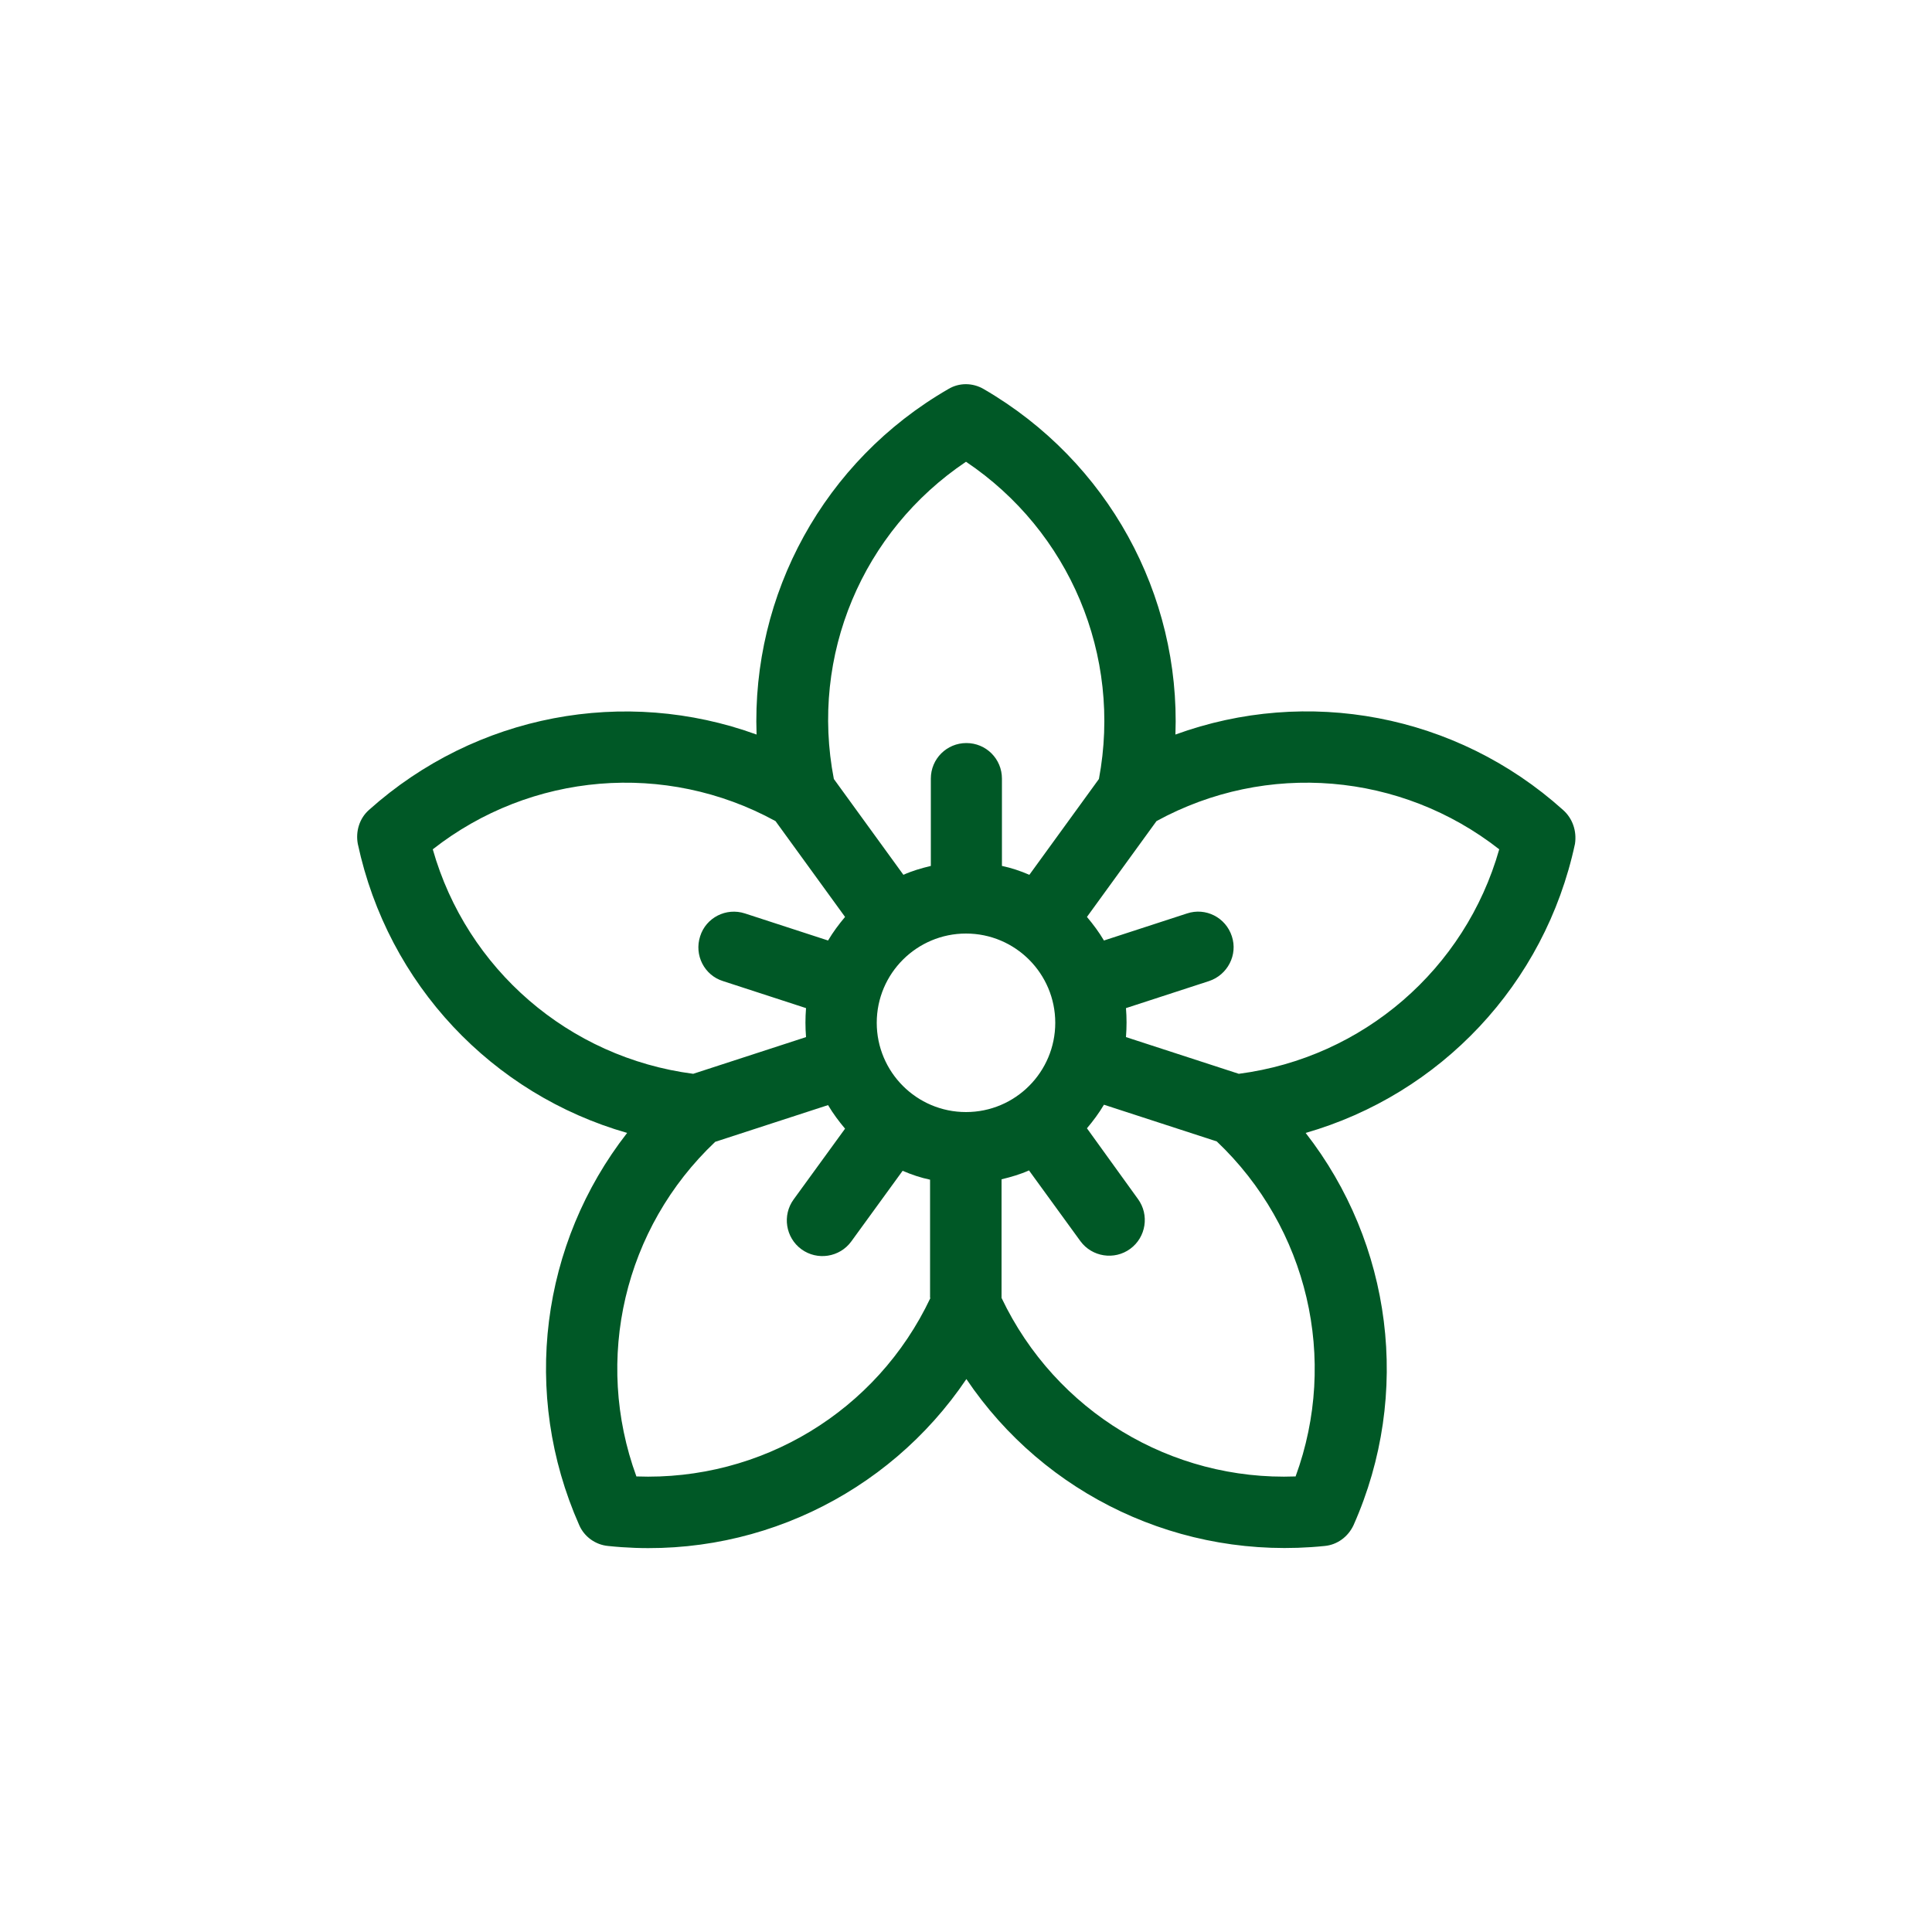 <?xml version="1.0" encoding="utf-8"?>
<!-- Generator: Adobe Illustrator 24.0.0, SVG Export Plug-In . SVG Version: 6.00 Build 0)  -->
<svg version="1.1" id="Layer_1" xmlns="http://www.w3.org/2000/svg" xmlns:xlink="http://www.w3.org/1999/xlink" x="0px" y="0px"
	 viewBox="0 0 500 500" style="enable-background:new 0 0 500 500;" xml:space="preserve">
<style type="text/css">
	.st0{fill:#005826;}
	.st1{fill:none;stroke:#005826;stroke-width:14;stroke-miterlimit:10;}
	.st2{fill:#005826;stroke:#005826;stroke-width:6;stroke-miterlimit:10;}
	.st3{fill:#005826;stroke:#005826;stroke-width:2;stroke-miterlimit:10;}
	.st4{fill:#005826;stroke:#005826;stroke-width:7;stroke-miterlimit:10;}
	.st5{fill:#005826;stroke:#005826;stroke-width:3;stroke-miterlimit:10;}
	.st6{clip-path:url(#SVGID_2_);fill:#005826;}
	.st7{fill:none;}
	.st8{clip-path:url(#SVGID_4_);fill:#005826;}
	.st9{fill:none;stroke:#005826;stroke-width:20;stroke-miterlimit:10;}
	.st10{fill:none;stroke:#005826;stroke-width:10;stroke-miterlimit:10;}
	.st11{fill:#005826;stroke:#005826;stroke-width:10;stroke-miterlimit:10;}
	.st12{fill:none;stroke:#005826;stroke-width:11;stroke-miterlimit:10;}
	.st13{fill:#ABC14D;}
</style>
<g>
	<g>
		<path class="st0" d="M404.5,209.6c-27.7-24.9-66.3-31.9-100.3-19.5c1.3-36.2-17.4-70.7-49.6-89.4c-2.9-1.7-6.4-1.7-9.2,0
			c-32.2,18.6-50.9,53.1-49.6,89.4c-34.1-12.4-72.6-5.3-100.3,19.5c-2.5,2.2-3.5,5.6-2.9,8.8c7.8,36.4,34.8,64.8,69.7,74.8
			c-22.3,28.6-27.5,67.4-12.4,101.5c1.3,3,4.2,5.1,7.5,5.4c37,3.9,72.4-13.1,92.7-43.2c20.2,30,55.5,47,92.7,43.2
			c3.3-0.3,6.1-2.4,7.5-5.4c15.1-34,9.9-72.9-12.4-101.5c34.8-10,61.9-38.4,69.7-74.8C408.1,215.1,407,211.8,404.5,209.6
			L404.5,209.6z M250,119.5c26.8,18,40.4,50.1,34.4,82.1l-18,24.8c-2.3-1-4.7-1.8-7.1-2.3v-22.6c0-5.1-4.1-9.2-9.2-9.2
			c-5.1,0-9.2,4.1-9.2,9.2v22.6c-2.5,0.6-4.9,1.3-7.1,2.3l-18-24.8C209.6,169.6,223.2,137.5,250,119.5L250,119.5z M112,219.8
			c25.4-19.9,60.2-22.9,88.7-7.3l18,24.8c-1.6,1.9-3.1,3.9-4.4,6.1l-21.5-7c-4.9-1.6-10.1,1.1-11.6,5.9c-1.6,4.9,1.1,10.1,5.9,11.6
			l21.5,7c-0.2,2.6-0.2,4.9,0,7.5l-29.2,9.5C147.2,273.7,120.8,250.8,112,219.8L112,219.8z M240.8,335.9
			c-13.9,29.4-43.8,47.4-76.1,46.2c-11.1-30.3-3.2-64.3,20.4-86.6l29.2-9.5c1.3,2.2,2.8,4.2,4.4,6.1l-13.3,18.3
			c-3,4.1-2.1,9.9,2,12.9c4.1,3,9.9,2.1,12.9-2l13.3-18.3c2.3,1,4.7,1.8,7.1,2.3V335.9z M250,287.8c-12.8,0-23.1-10.4-23.1-23.1
			c0-12.8,10.4-23.1,23.1-23.1c12.8,0,23.1,10.4,23.1,23.1C273.1,277.4,262.8,287.8,250,287.8L250,287.8z M335.3,382.1
			c-32.2,1.2-62.1-16.8-76.1-46.2v-30.7c2.5-0.6,4.9-1.3,7.1-2.3l13.3,18.3c3,4.1,8.8,5,12.9,2c4.1-3,5-8.8,2-12.9L281.3,292
			c1.6-1.9,3.1-3.9,4.4-6.1l29.2,9.5C338.5,317.8,346.4,351.8,335.3,382.1L335.3,382.1z M320.6,277.9l-29.2-9.5
			c0.2-2.7,0.2-4.9,0-7.5l21.5-7c4.8-1.6,7.5-6.8,5.9-11.6c-1.6-4.9-6.8-7.5-11.6-5.9l-21.5,7c-1.3-2.2-2.8-4.2-4.4-6.1l18-24.8
			c28.5-15.6,63.3-12.6,88.7,7.3C379.2,250.8,352.8,273.7,320.6,277.9L320.6,277.9z M320.6,277.9"/>
	</g>
</g>
</svg>
